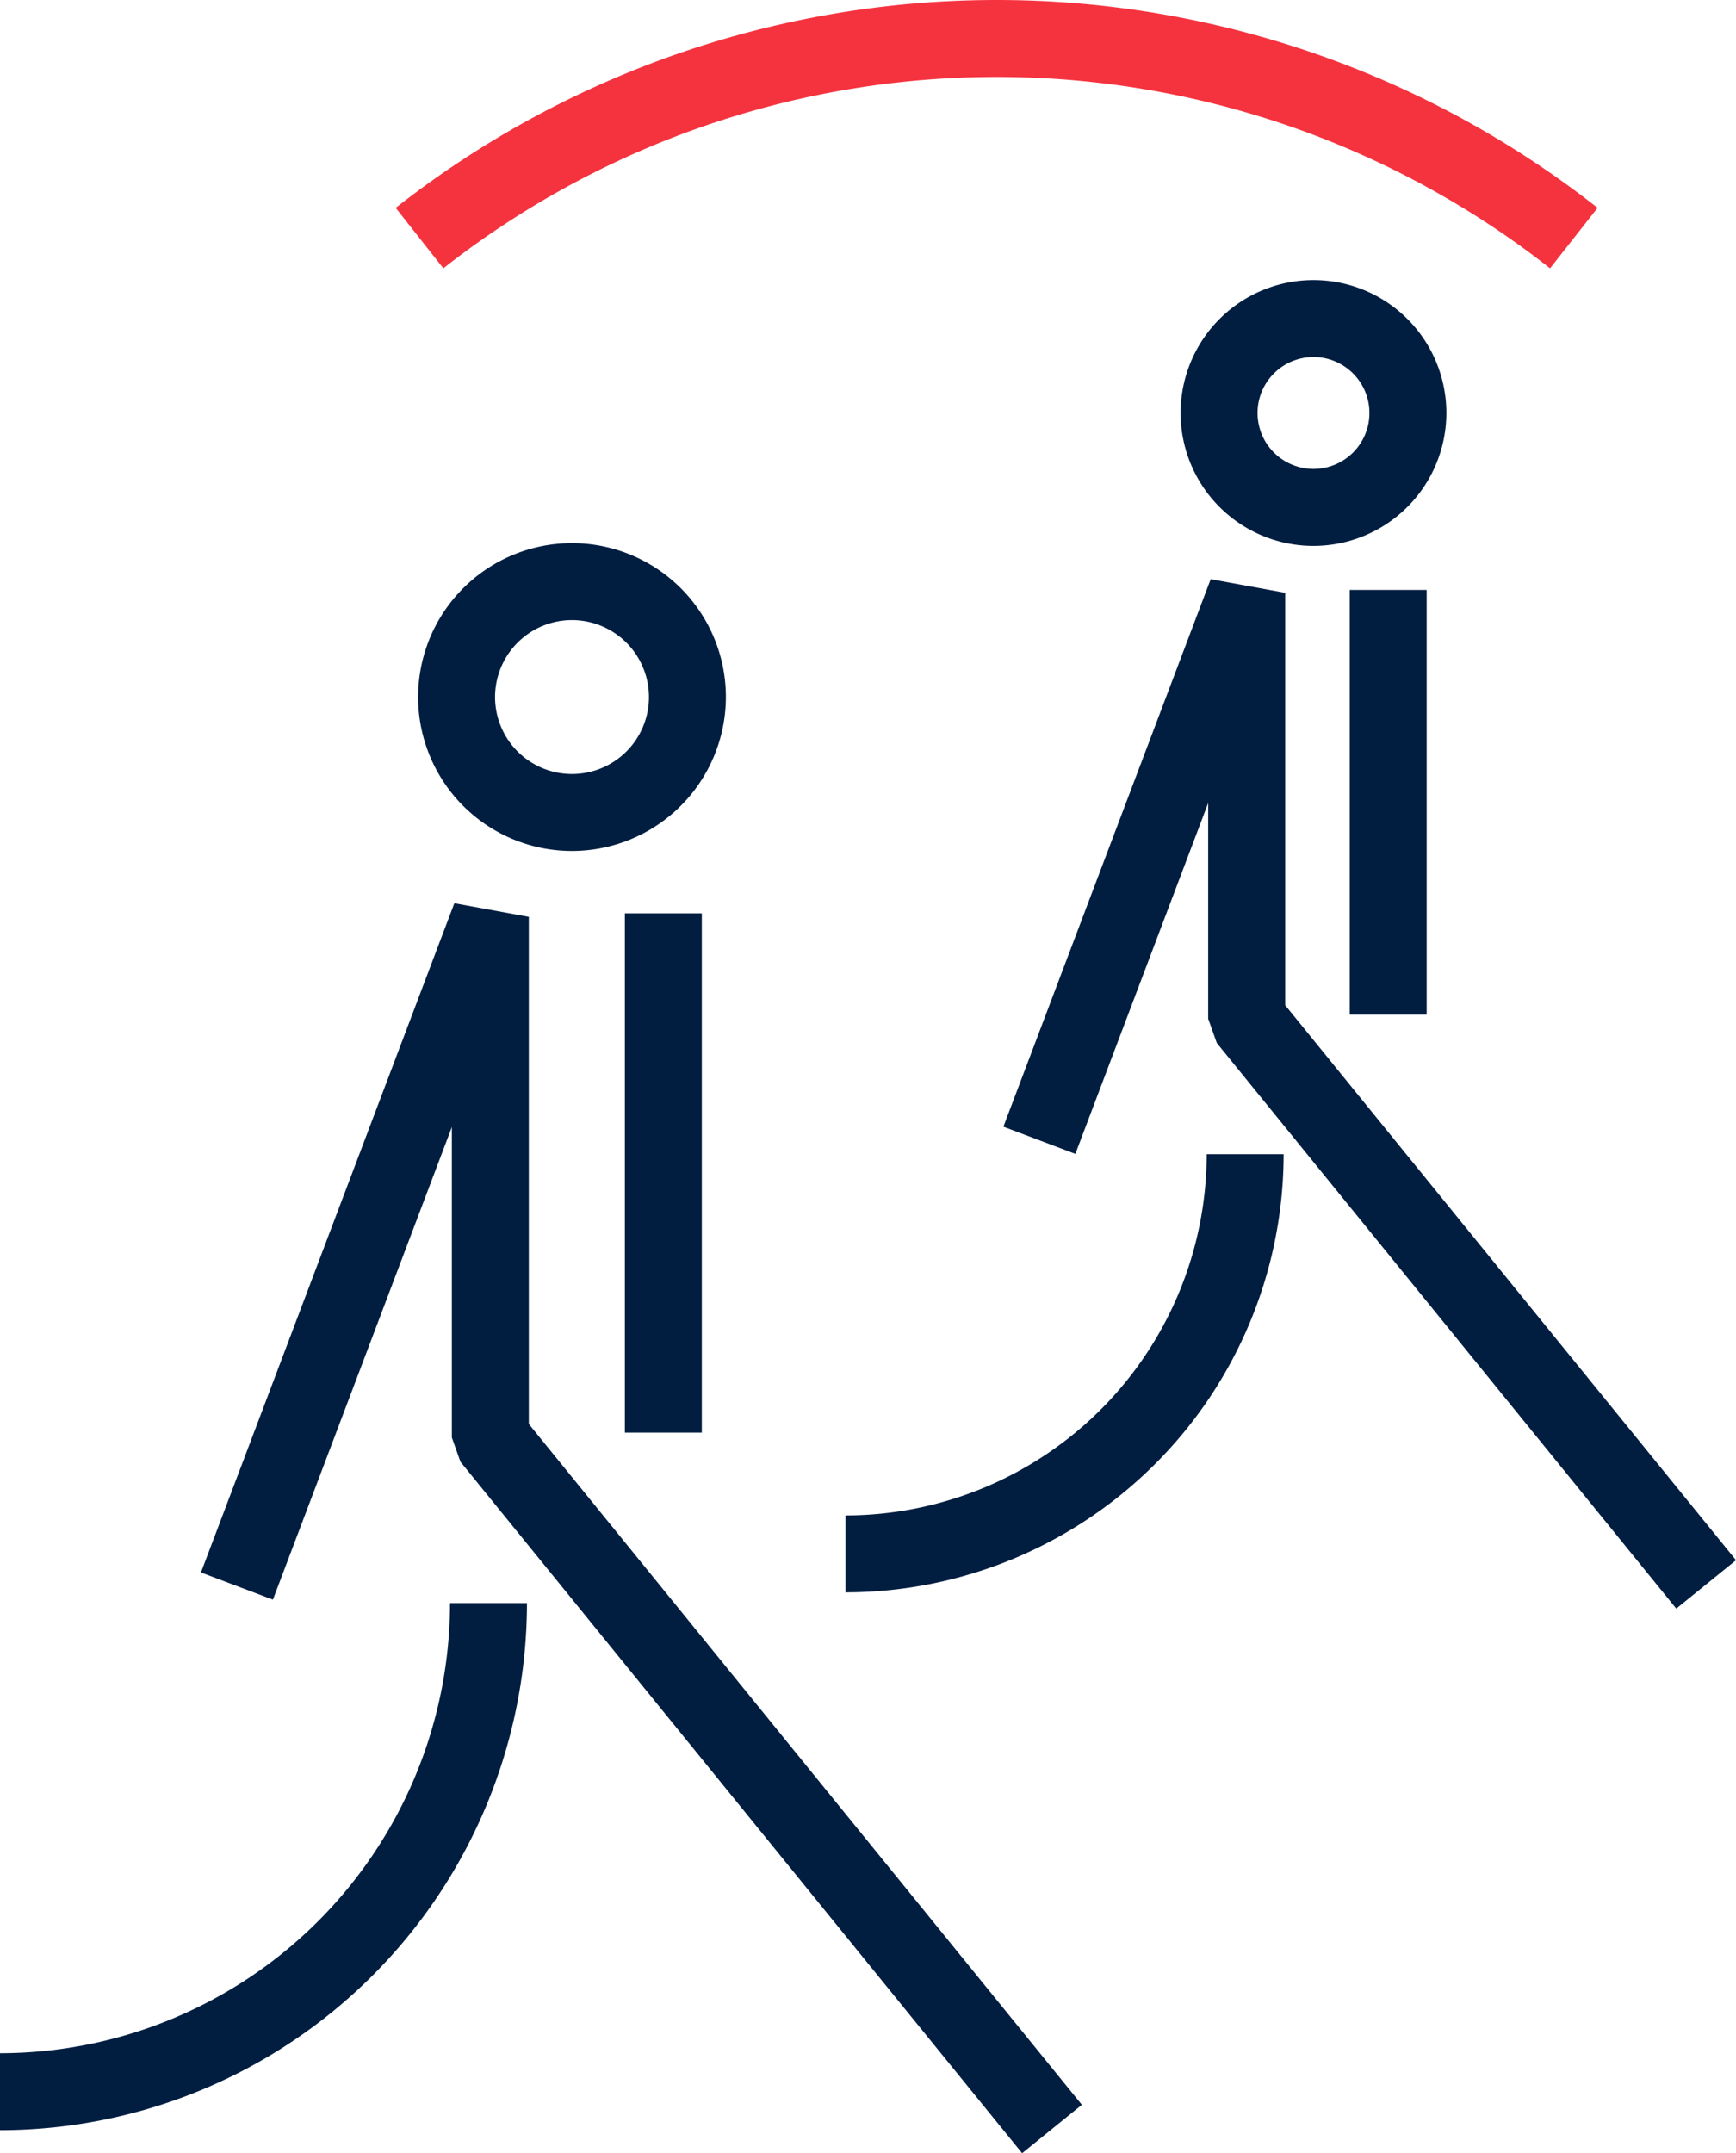 <svg xmlns="http://www.w3.org/2000/svg" width="146.846" height="182.105" viewBox="0 0 146.846 182.105">
    <defs>
        <style>
            .cls-1{fill:#011e41}
        </style>
    </defs>
    <g id="Group_656" transform="translate(-69.508 -24.691)">
        <g id="Group_603" transform="translate(69.508 70.626)">
            <path id="Path_14293" d="M69.508 402.57v-6.509a38.11 38.11 0 0 0 38.067-38.066h6.509a44.626 44.626 0 0 1-44.576 44.575z" class="cls-1" transform="translate(-69.508 -268.345)"/>
            <path id="Path_14294" d="M169.472 163.646a13.017 13.017 0 1 1 13.017-13.017 13.032 13.032 0 0 1-13.017 13.017zm0-19.526a6.509 6.509 0 1 0 6.509 6.509 6.516 6.516 0 0 0-6.509-6.509z" class="cls-1" transform="translate(-121.086 -137.611)"/>
            <path id="Path_14295" d="M180.759 318.182l-47.509-58.475-.729-2.052v-26.258l-15.136 39.97-6.087-2.3 21.434-56.6 6.3 1.153v42.889l46.781 57.578z" class="cls-1" transform="translate(-94.299 -182.011)"/>
            <path id="Rectangle_185" d="M0 0H6.509V43.912H0z" class="cls-1" transform="translate(52.857 31.314)"/>
        </g>
        <g id="Group_604" transform="translate(141.031 48.376)">
            <path id="Path_14296" d="M245.33 301.718v-6.509a30.584 30.584 0 0 0 30.55-30.549h6.509a37.1 37.1 0 0 1-37.059 37.058z" class="cls-1" transform="translate(-245.33 -190.728)"/>
            <path id="Path_14297" d="M326.246 105.4a11.241 11.241 0 1 1 11.241-11.241 11.254 11.254 0 0 1-11.241 11.241zm0-15.974a4.732 4.732 0 1 0 4.732 4.732 4.738 4.738 0 0 0-4.732-4.734z" class="cls-1" transform="translate(-286.662 -82.915)"/>
            <path id="Path_14298" d="M335.075 232.157l-38.866-47.837-.729-2.052v-18.245L284.245 193.7l-6.087-2.3 17.535-46.306 6.3 1.153v34.876l38.137 46.94z" class="cls-1" transform="translate(-264.804 -119.795)"/>
            <path id="Rectangle_186" d="M0 0H6.509V35.924H0z" class="cls-1" transform="translate(42.649 26.209)"/>
        </g>
        <path id="Path_14299" fill="#f5333f" d="M249.446 47.386a75.777 75.777 0 0 0-93.617 0l-4.029-5.115a82.286 82.286 0 0 1 101.667 0z" transform="translate(-48.819)"/>
    </g>
</svg>
